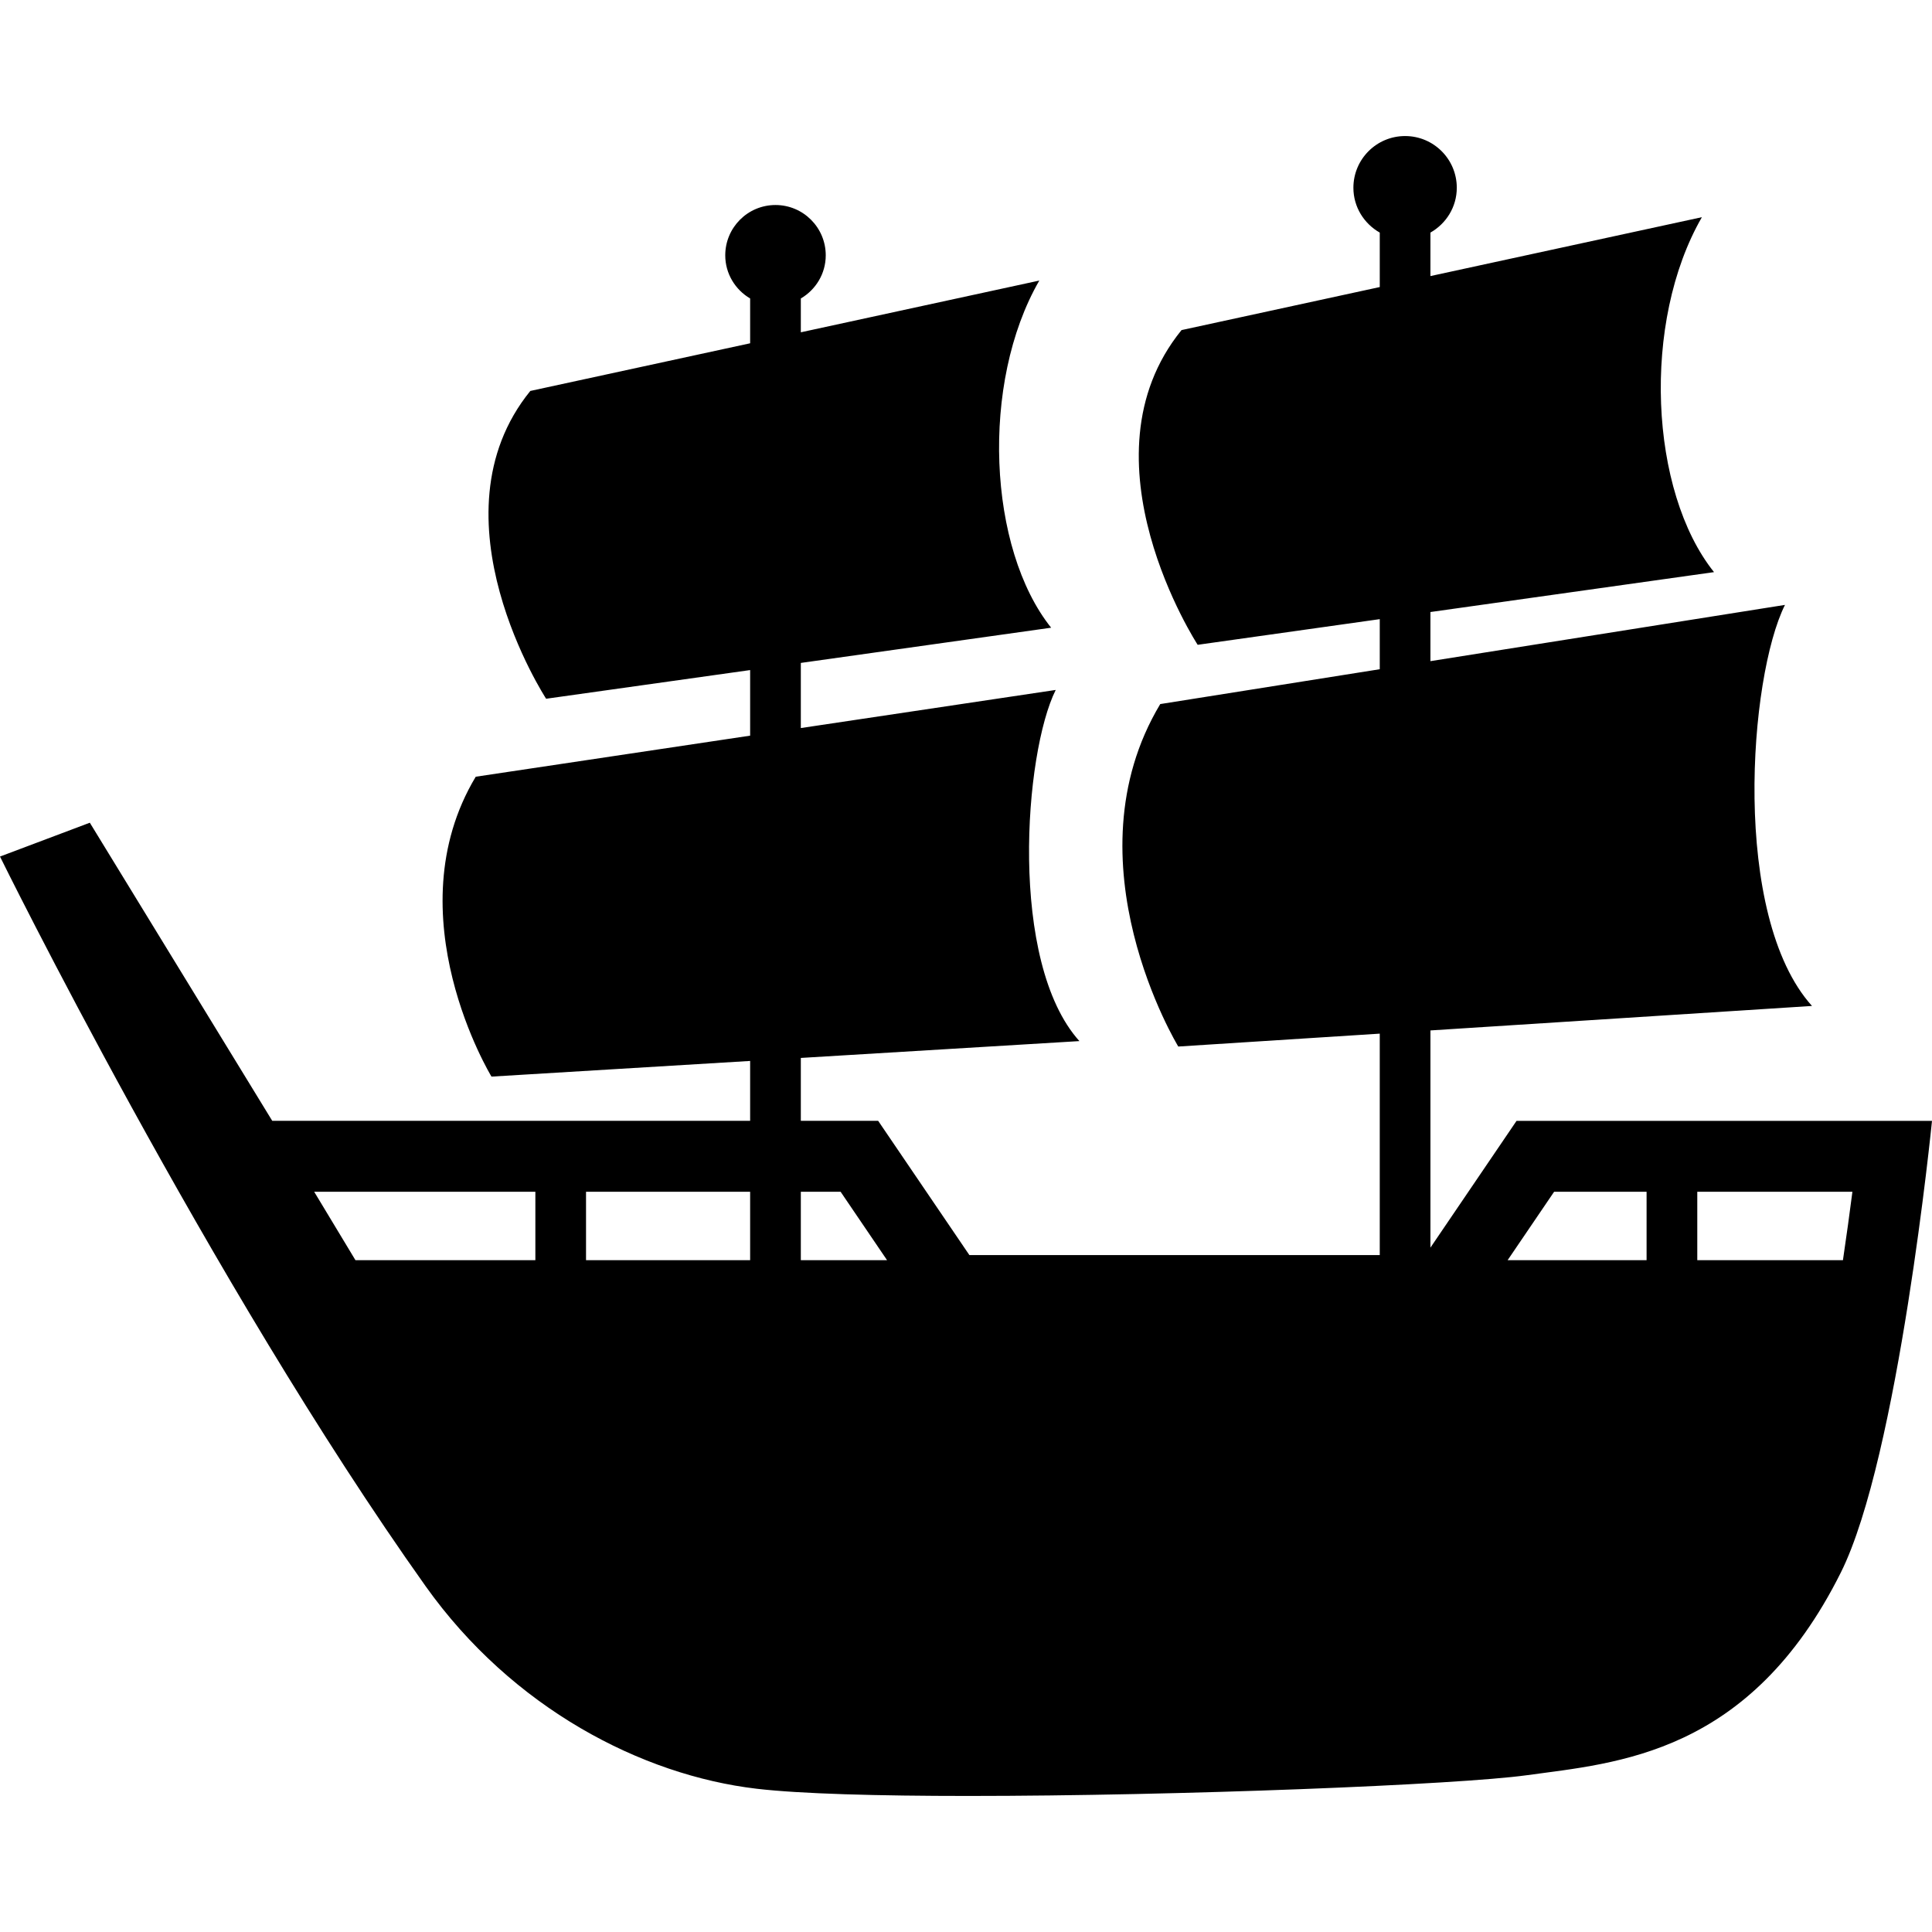 <?xml version="1.0" encoding="utf-8"?>

<!DOCTYPE svg PUBLIC "-//W3C//DTD SVG 1.1//EN" "http://www.w3.org/Graphics/SVG/1.1/DTD/svg11.dtd">
<!-- Скачано с сайта svg4.ru / Downloaded from svg4.ru -->
<svg height="800px" width="800px" version="1.1" id="_x32_" xmlns="http://www.w3.org/2000/svg" xmlns:xlink="http://www.w3.org/1999/xlink" 
	 viewBox="0 0 512 512"  xml:space="preserve">
<style type="text/css">
	.st0{fill:#000000;}
</style>
<g>
	<path class="st0" d="M401.902,297.035l-22.823,33.602v-57.562l101.117-6.488c-21.492-23.878-16.72-87.176-7.159-106.282
		l-93.958,14.906v-13.018l75.155-10.574c-17.103-21.369-19.244-66.272-3.212-94.064l-71.944,15.608V61.64
		c4.151-2.362,6.986-6.766,6.986-11.882c0-7.567-6.129-13.704-13.696-13.704c-7.575,0-13.704,6.137-13.704,13.704
		c0,5.115,2.836,9.52,6.987,11.882v14.431l-52.536,11.408c-27.784,34.215,4.282,83.401,4.282,83.401l48.254-6.799v13.27
		l-58.175,9.235c-25.078,41.806,4.781,90.755,4.781,90.755l53.394-3.416v58.68H256.894l-24.171-35.571h-20.495v-16.67l73.824-4.462
		c-18.828-20.911-14.627-76.341-6.276-93.06l-67.548,10.1v-17.259l66.338-9.332c-16.728-20.904-18.82-64.826-3.138-91.998
		l-63.2,13.712v-8.964c3.938-2.312,6.603-6.554,6.603-11.432c0-7.37-5.965-13.336-13.32-13.336c-7.354,0-13.312,5.965-13.312,13.336
		c0,4.878,2.672,9.12,6.595,11.432v11.874l-58.256,12.633c-27.18,33.471,4.192,81.57,4.192,81.57l54.064-7.6v17.381l-72.721,10.885
		c-21.966,36.601,4.176,79.47,4.176,79.47l68.544-4.151v15.87H72.148l-48.344-79.004L0,226.995c0,0,55.495,112.778,112.778,193.342
		c22.995,32.336,57.284,50.118,87.731,53.696c11.555,1.356,32.18,1.912,56.107,1.912c55.895,0,129.792-2.974,147.974-5.491
		c23.935-3.294,59.074-5.36,83.238-53.696C503.117,386.188,512,297.035,512,297.035H401.902z M141.878,333.955H94.196L83.262,315.83
		h58.616V333.955z M198.794,333.955h-43.49V315.83h43.49V333.955z M212.228,333.955V315.83h10.542l12.307,18.125H212.228z
		 M436.362,333.955H399.54l12.315-18.125h24.507V333.955z M449.797,333.955V315.83h41.111c-0.727,5.614-1.56,11.751-2.509,18.125
		H449.797z"/>
</g>
</svg>
